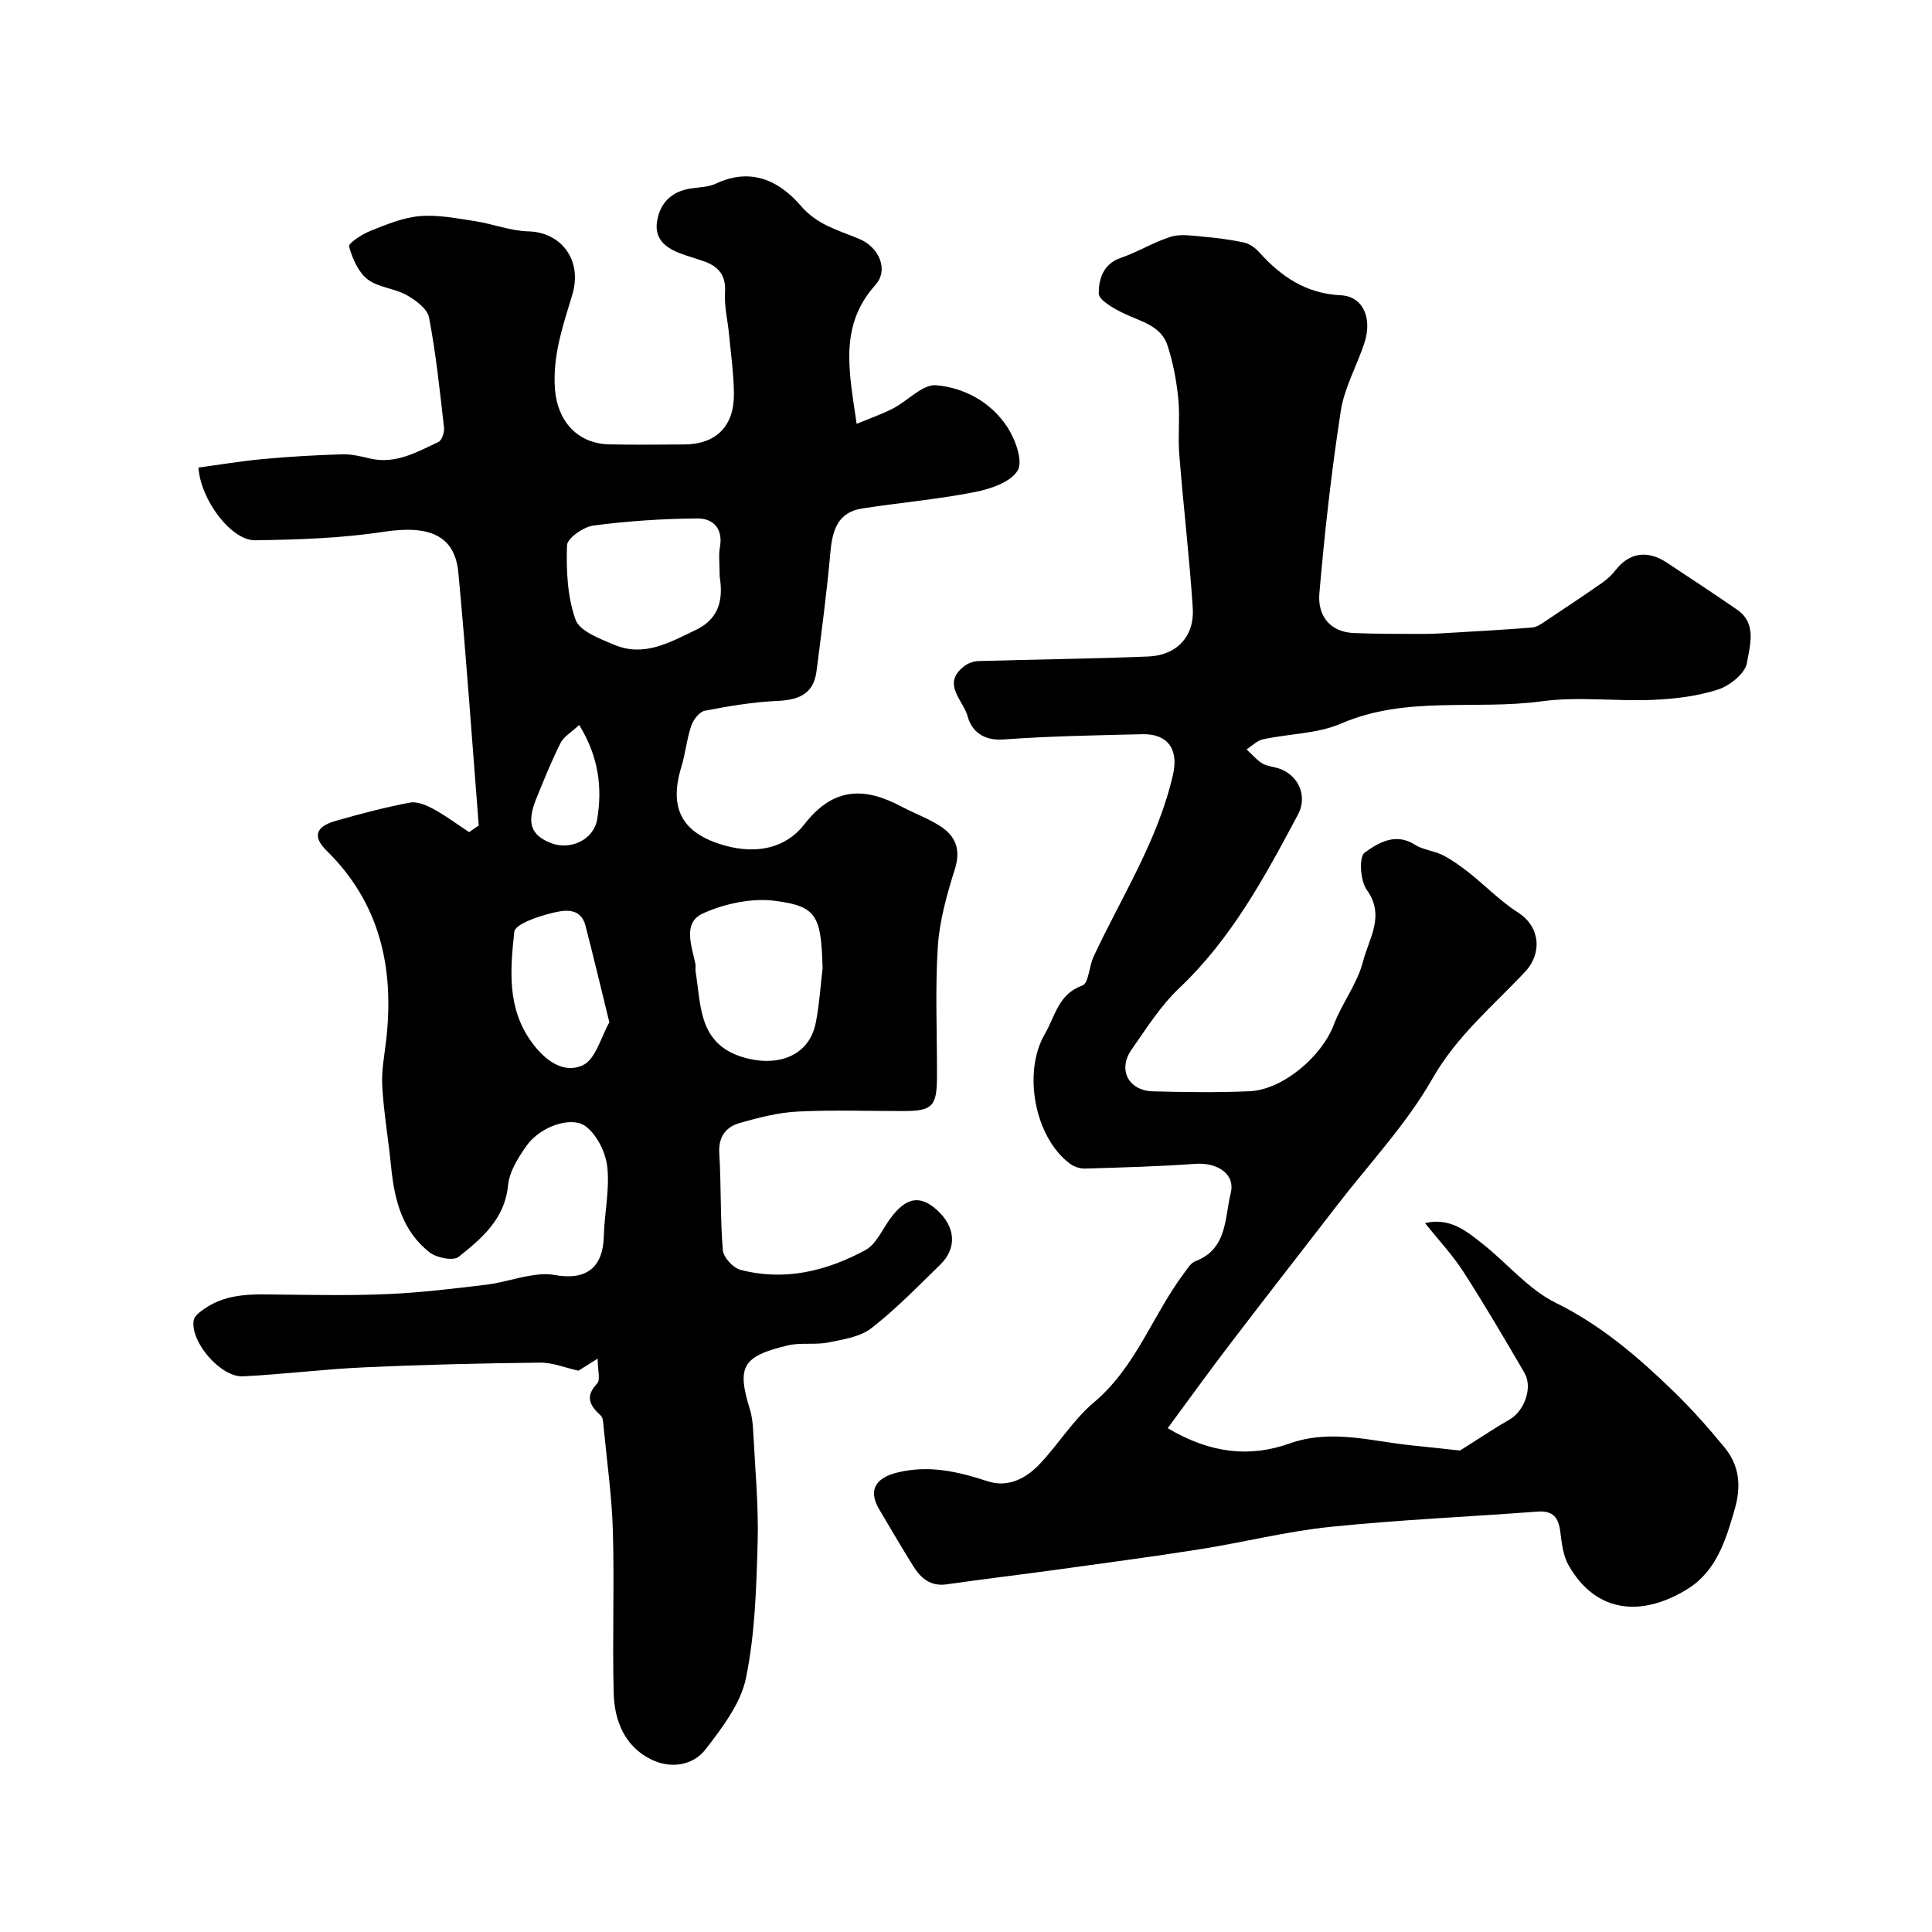 <svg enable-background="new 0 0 400 400" viewBox="0 0 400 400" xmlns="http://www.w3.org/2000/svg"><path d="m99.12 170.91c-1.38-17.45-2.58-34.91-4.22-52.33-.73-7.8-6.09-9.9-15.44-8.48-8.77 1.34-17.74 1.63-26.63 1.76-4.92.07-11.29-8.29-11.74-15.06 4.41-.59 8.87-1.34 13.37-1.76 5.42-.5 10.86-.81 16.3-.98 1.91-.06 3.88.39 5.76.85 5.34 1.29 9.77-1.3 14.25-3.4.72-.34 1.27-2.01 1.16-2.98-.87-7.62-1.66-15.27-3.1-22.79-.35-1.82-2.78-3.6-4.67-4.66-2.52-1.41-5.87-1.55-8.06-3.25-1.93-1.51-3.15-4.32-3.83-6.79-.18-.66 2.67-2.54 4.38-3.22 3.31-1.32 6.75-2.77 10.23-3.07 3.75-.33 7.62.45 11.4 1.02 3.72.57 7.38 2.04 11.09 2.13 6.8.16 11.26 5.94 9.13 13.07-1.93 6.43-4.13 12.67-3.6 19.64.5 6.5 4.6 11.23 11.21 11.39 5.16.12 10.33.04 15.5.02 6.57-.02 10.38-3.7 10.34-10.42-.03-4.1-.61-8.2-1-12.29-.27-2.94-1.03-5.89-.84-8.79.23-3.62-1.43-5.41-4.5-6.47-1.54-.53-3.11-.98-4.63-1.54-3.16-1.17-5.59-3.02-4.92-6.83.67-3.79 3.05-6.04 6.92-6.65 1.77-.28 3.69-.28 5.25-1.02 7.23-3.39 13.09-.63 17.6 4.63 3.36 3.93 7.73 5.02 12 6.79 4.16 1.72 6.25 6.41 3.4 9.58-7.6 8.48-5.42 17.93-3.87 28.74 2.8-1.16 5.24-2 7.51-3.17 3.07-1.58 6.14-5.06 8.96-4.82 5.87.51 11.42 3.55 14.76 8.71 1.64 2.54 3.26 7.02 2.1 8.95-1.46 2.43-5.64 3.82-8.88 4.46-7.69 1.5-15.53 2.2-23.29 3.39-5.01.77-6.17 4.43-6.58 8.93-.75 8.3-1.83 16.57-2.9 24.83-.61 4.66-3.7 5.89-8.07 6.09-5.04.22-10.08 1.07-15.05 2.03-1.13.22-2.39 1.87-2.81 3.13-.93 2.75-1.2 5.73-2.05 8.52-2.68 8.77.3 13.82 9.02 16.26 6.57 1.84 12.61.57 16.46-4.4 6.04-7.79 12.5-7.72 20.2-3.62 2.6 1.38 5.42 2.39 7.88 3.97 3.24 2.08 4.36 4.87 3.07 8.95-1.64 5.22-3.18 10.65-3.53 16.07-.57 8.99-.13 18.04-.17 27.06-.03 5.98-1.01 6.93-6.88 6.94-7.33.01-14.68-.26-21.99.11-4 .2-8.01 1.24-11.9 2.34-2.91.82-4.51 2.83-4.3 6.31.41 6.67.18 13.37.73 20.02.12 1.5 2.12 3.69 3.65 4.09 9.13 2.4 17.83.27 25.87-4.08 2.21-1.19 3.46-4.2 5.08-6.43 3.21-4.43 6.08-5.06 9.55-2.04 4.04 3.51 4.45 8.01.84 11.51-4.63 4.5-9.14 9.18-14.22 13.12-2.36 1.83-5.89 2.35-8.99 2.97-2.73.54-5.69-.04-8.38.61-9.41 2.27-10.52 4.41-7.78 13.27.47 1.53.61 3.2.69 4.81.38 7.6 1.12 15.21.9 22.8-.27 9.37-.54 18.88-2.42 28-1.09 5.27-4.89 10.23-8.32 14.69-2.67 3.48-7.29 4.09-11.23 2.18-5.52-2.67-7.68-8-7.83-13.75-.3-11.18.15-22.38-.17-33.56-.21-7.21-1.23-14.4-1.92-21.59-.08-.8-.09-1.86-.58-2.32-2.23-2.05-3.37-3.89-.76-6.65.72-.76.11-2.78.11-5.15-1.86 1.17-3.11 1.95-3.98 2.5-2.64-.58-5.3-1.7-7.96-1.67-12.12.13-24.25.42-36.36.97-8.38.38-16.73 1.44-25.11 1.87-4.65.24-11.01-7.2-10.22-11.65.16-.88 1.31-1.71 2.17-2.32 4.94-3.45 10.6-3.01 16.21-2.95 7.37.07 14.75.21 22.1-.13 6.72-.31 13.41-1.12 20.1-1.93 3.04-.37 6.01-1.35 9.04-1.86 1.64-.28 3.41-.46 5.02-.16 6.63 1.23 10.11-1.52 10.27-8.06.12-4.76 1.22-9.58.72-14.24-.32-2.99-2.08-6.59-4.39-8.4-2.99-2.35-9.52.01-12.28 3.88-1.76 2.46-3.6 5.4-3.88 8.27-.7 7.02-5.45 10.99-10.24 14.81-1.11.89-4.54.21-5.99-.92-5.7-4.43-7.32-10.94-7.99-17.8-.54-5.54-1.51-11.05-1.83-16.6-.19-3.24.48-6.53.84-9.79 1.64-14.84-1.33-28.16-12.38-39.01-2.91-2.86-2.26-4.95 1.82-6.12 5.1-1.46 10.24-2.82 15.45-3.81 1.52-.29 3.45.56 4.93 1.36 2.55 1.39 4.89 3.15 7.33 4.76.67-.49 1.33-.94 1.99-1.38zm71.19 29.58c-.31-10.82-1.11-12.85-9.82-13.98-4.84-.63-10.45.57-14.96 2.61-4.28 1.94-2.3 6.73-1.55 10.48.1.48-.05 1.01.03 1.49 1.2 7.51.57 15.68 11.03 18.12 6.48 1.51 12.58-.81 13.87-7.52.72-3.67.95-7.46 1.4-11.2zm-21.31-81.13c0-2.73-.25-4.44.05-6.05.7-3.85-1.4-5.99-4.62-5.97-7.19.05-14.42.53-21.54 1.46-2.07.27-5.45 2.62-5.5 4.11-.17 5.15.07 10.62 1.77 15.39.86 2.4 5.05 3.94 8.02 5.2 6.18 2.61 11.54-.52 16.92-3.1 5.36-2.57 5.51-7.16 4.9-11.04zm-22.84 92.3c-1.83-7.46-3.32-13.76-4.95-20.03-.98-3.79-4.35-3.22-6.73-2.65-2.94.7-7.84 2.33-8.01 3.97-.8 7.7-1.56 15.65 3.53 22.72 2.81 3.91 6.65 6.68 10.6 4.91 2.73-1.22 3.86-5.97 5.56-8.92zm-6.25-61.56c-1.6 1.5-3.18 2.38-3.85 3.72-1.88 3.73-3.44 7.63-5.02 11.51-2.04 5.03-1.17 7.56 3 9.21 3.94 1.56 8.89-.57 9.61-4.96 1.07-6.46.33-12.88-3.74-19.48z" fill="#000001"/><path d="m241.76 295.69c8.92 5.3 17.09 6.06 25.16 3.19 8.77-3.12 17.12-.43 25.64.4 3.74.37 7.48.8 9.72 1.04 4.1-2.58 7.12-4.63 10.28-6.44 3.04-1.75 4.83-6.62 3.07-9.63-4.11-7.04-8.23-14.08-12.64-20.93-2.2-3.43-5.05-6.45-7.95-10.09 5.19-1.23 8.61 1.69 11.96 4.33 5.09 4.02 9.44 9.39 15.09 12.17 9.35 4.6 16.93 11.12 24.23 18.17 3.8 3.67 7.32 7.64 10.68 11.72 3.12 3.78 3.56 8 2.14 12.91-1.87 6.44-3.79 12.74-9.75 16.45-9.12 5.67-18.78 5.32-24.62-4.88-1.15-2.01-1.43-4.61-1.73-6.98-.37-2.95-1.51-4.4-4.73-4.16-14.29 1.08-28.62 1.69-42.87 3.16-9.06.93-17.98 3.21-26.99 4.63-9.85 1.56-19.74 2.86-29.62 4.23-7.61 1.05-15.24 1.95-22.84 3.04-3.35.48-5.35-1.28-6.91-3.77-2.42-3.87-4.71-7.82-7.04-11.74-2.39-4-.72-6.55 3.74-7.64 6.59-1.61 12.56-.19 18.71 1.81 4.19 1.37 7.88-.55 10.69-3.49 3.94-4.12 6.99-9.22 11.31-12.85 8.69-7.31 12.13-18.02 18.62-26.7.69-.93 1.4-2.14 2.37-2.51 6.68-2.55 6.04-8.94 7.33-14.12.98-3.91-2.73-6.38-7.33-6.05-7.58.55-15.18.75-22.78.98-1.05.03-2.3-.36-3.14-.98-7.38-5.46-9.85-18.99-5.24-26.88 2.16-3.7 2.77-8.26 7.79-10.05 1.29-.46 1.36-3.94 2.28-5.91 5.81-12.47 13.39-24.15 16.48-37.81 1.18-5.2-1.13-8.42-6.33-8.3-9.6.23-19.22.39-28.79 1.09-4.15.3-6.6-1.73-7.43-4.84-.87-3.26-5.5-6.72-.65-10.36.78-.58 1.88-1 2.85-1.03 11.75-.35 23.51-.47 35.26-.95 5.85-.24 9.55-4.18 9.17-10.02-.7-10.65-1.96-21.25-2.8-31.89-.3-3.81.18-7.69-.2-11.48-.37-3.69-1.07-7.43-2.21-10.96-1.35-4.17-5.54-4.99-9.02-6.66-2.05-.98-5.24-2.75-5.24-4.17-.01-2.77.83-6.07 4.52-7.33 3.54-1.21 6.79-3.25 10.35-4.38 1.97-.62 4.31-.25 6.45-.06 2.94.26 5.89.62 8.77 1.25 1.15.25 2.34 1.12 3.16 2.03 4.56 5.07 9.72 8.55 16.92 8.89 4.54.22 6.53 4.74 4.83 9.88-1.56 4.73-4.15 9.26-4.89 14.09-1.93 12.52-3.35 25.14-4.43 37.77-.38 4.44 2.04 7.99 7.21 8.19 4.7.18 9.41.17 14.11.18 2.15 0 4.3-.14 6.45-.27 5.43-.32 10.87-.62 16.29-1.06.89-.07 1.79-.68 2.57-1.2 4.04-2.68 8.07-5.38 12.05-8.15 1.01-.71 1.94-1.62 2.7-2.59 2.78-3.54 6.51-4.15 10.48-1.54 4.9 3.22 9.79 6.45 14.62 9.78 4.21 2.9 2.61 7.47 2.05 11.01-.35 2.17-3.54 4.74-5.98 5.53-4.29 1.39-8.96 1.94-13.49 2.14-7.68.33-15.51-.73-23.06.3-13.77 1.87-28.01-1.22-41.46 4.59-4.94 2.14-10.8 2.11-16.2 3.27-1.23.26-2.27 1.37-3.41 2.08 1.05.98 2 2.12 3.19 2.88.92.58 2.14.68 3.23 1 4.23 1.24 6.31 5.7 4.24 9.59-6.86 12.89-13.76 25.7-24.59 35.96-3.87 3.66-6.82 8.35-9.9 12.77-2.88 4.12-.62 8.48 4.44 8.61 6.66.17 13.34.27 19.99-.02 6.93-.3 14.97-7.21 17.45-13.75 1.71-4.51 4.91-8.56 6.07-13.16 1.18-4.67 4.66-9.41.75-14.81-1.34-1.85-1.63-6.79-.44-7.66 2.76-2.02 6.38-4.26 10.44-1.65 1.68 1.08 3.94 1.22 5.75 2.15 1.96 1.01 3.8 2.34 5.54 3.72 3.39 2.69 6.45 5.87 10.07 8.18 4.53 2.88 5.06 8.38 1.42 12.26-6.65 7.09-14.12 13.25-19.16 22.09-5.37 9.43-13.05 17.56-19.74 26.24-7.2 9.34-14.47 18.62-21.62 28-4.48 5.82-8.75 11.77-13.46 18.15z" fill="#000001"/></svg>